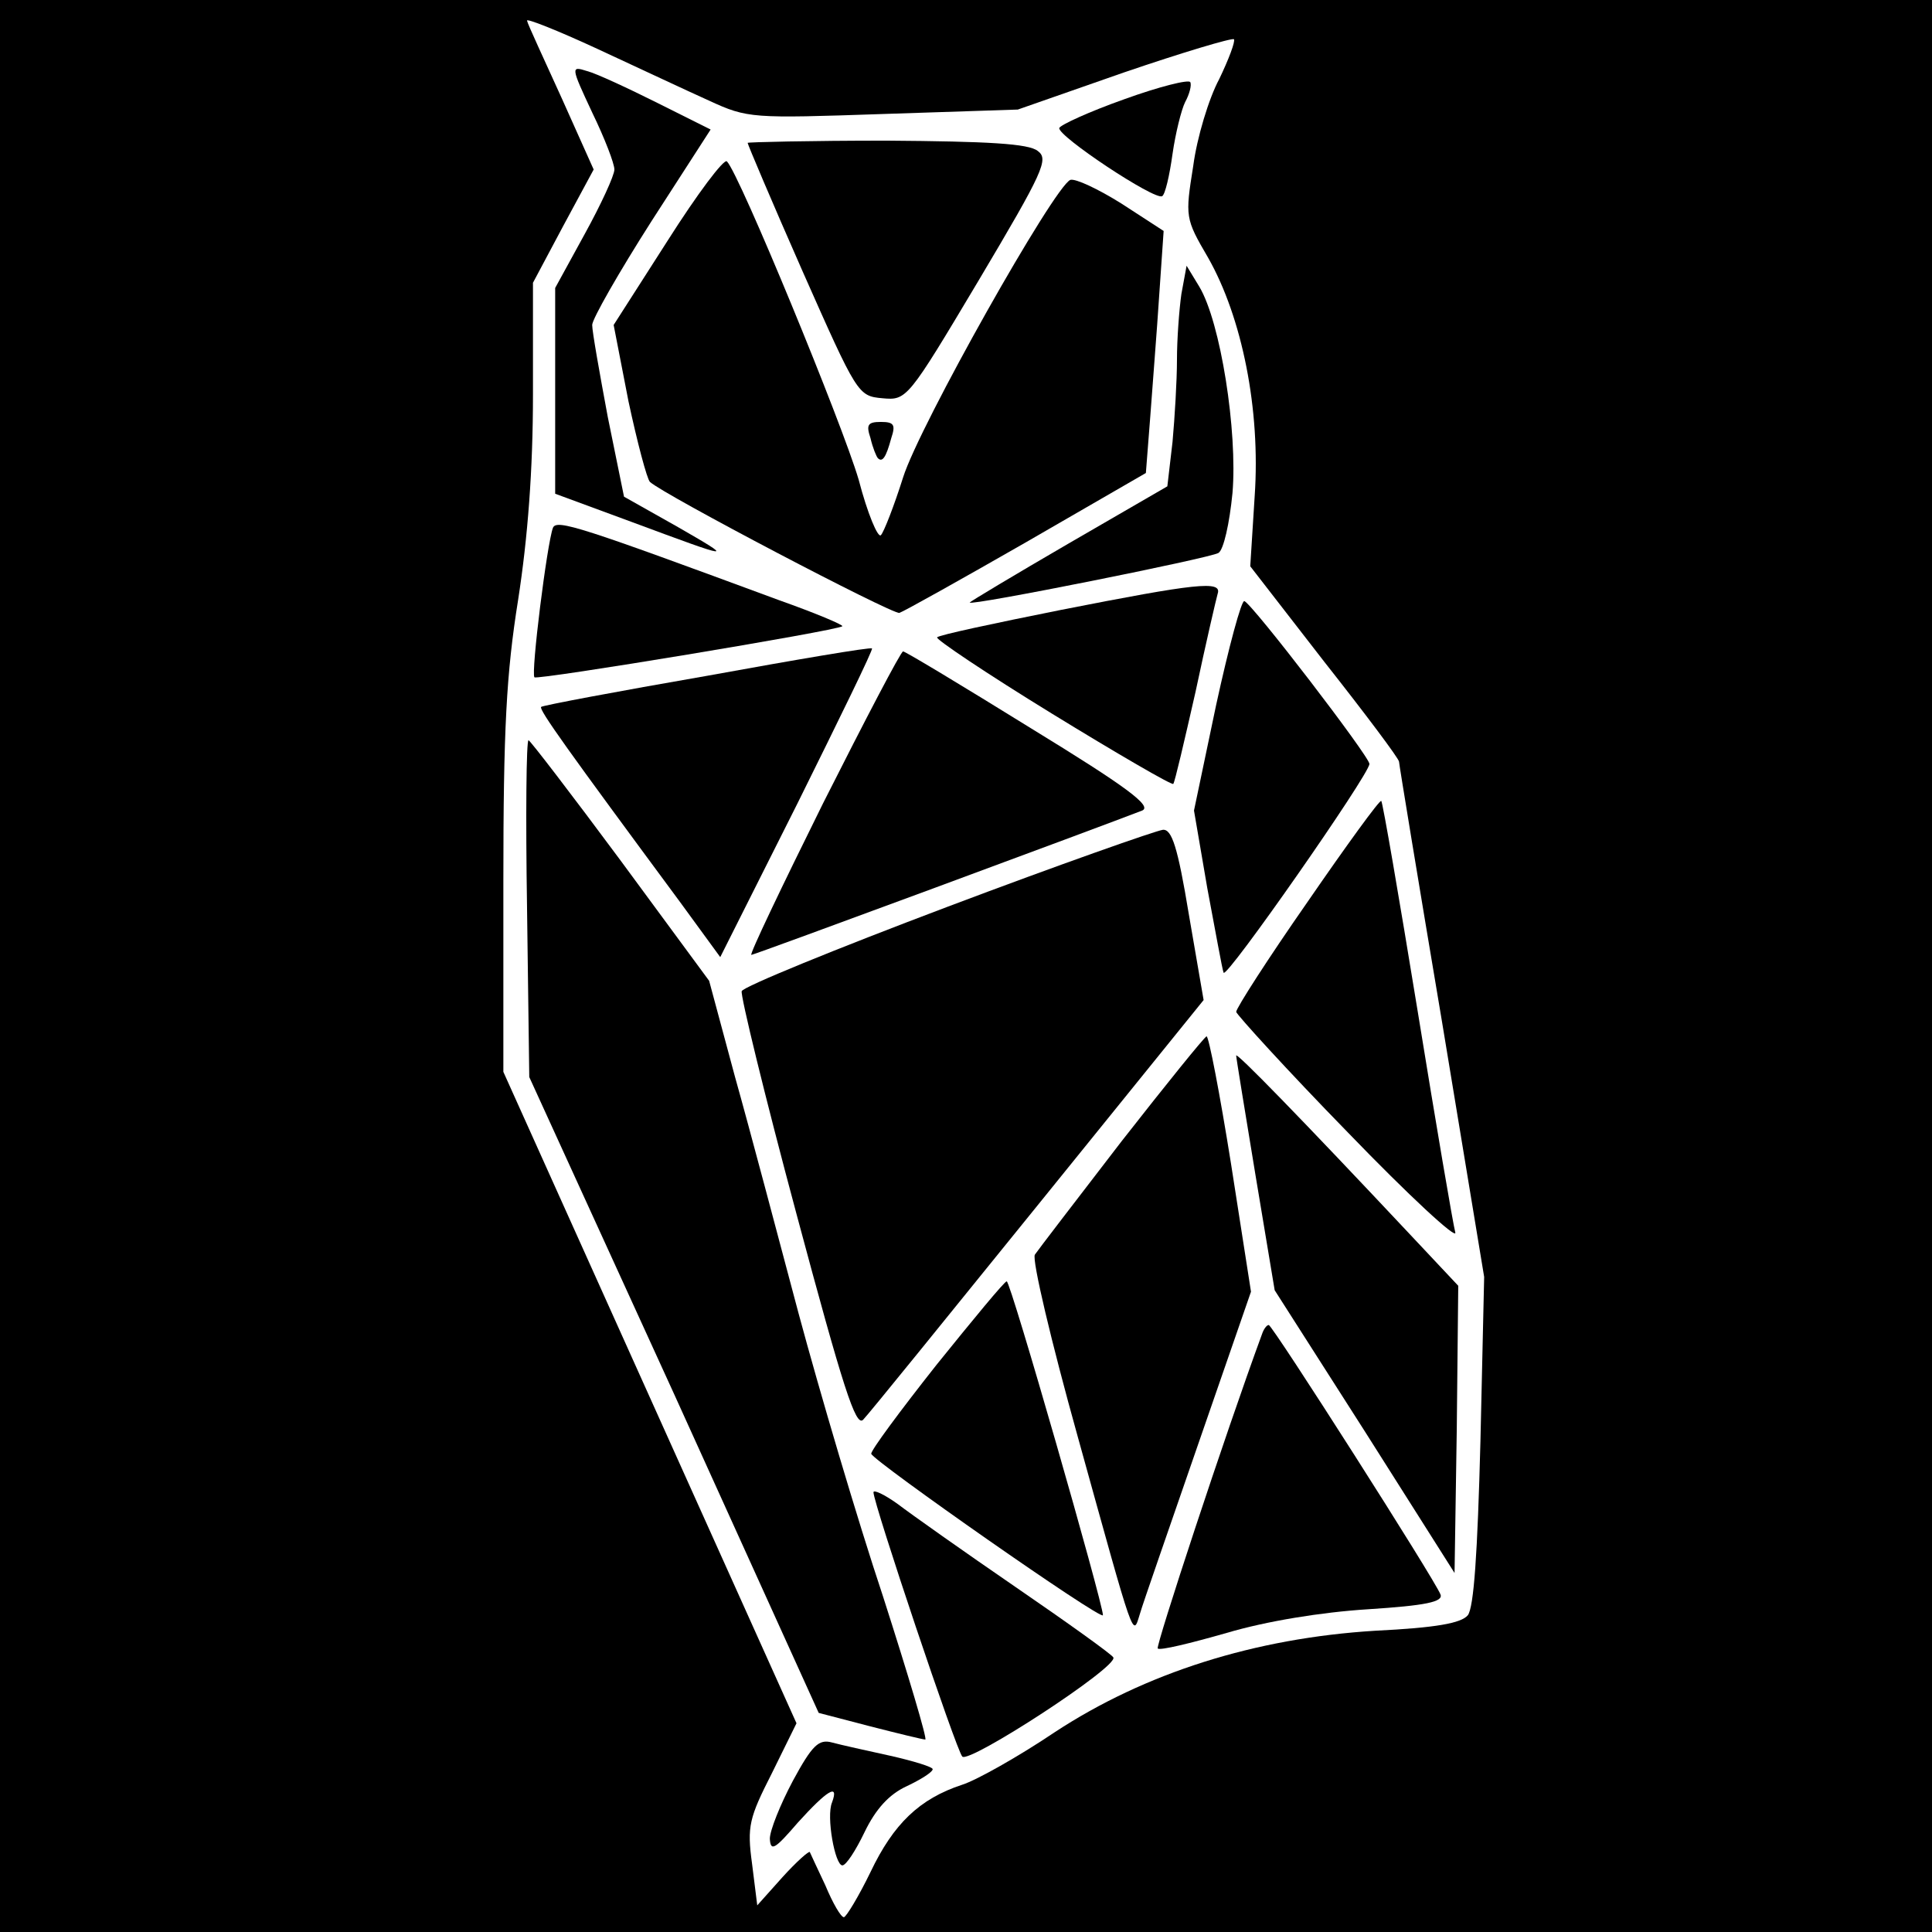 <?xml version="1.0" standalone="no"?>
<!DOCTYPE svg PUBLIC "-//W3C//DTD SVG 20010904//EN"
 "http://www.w3.org/TR/2001/REC-SVG-20010904/DTD/svg10.dtd">
<svg version="1.0" xmlns="http://www.w3.org/2000/svg"
 width="261pt" height="261pt" viewBox="0 0 261 261"
 preserveAspectRatio="xMidYMid meet">
<g transform="translate(0,261) scale(0.1,-0.1)"
fill="#000000" stroke="none">
<path d="M0 1305 l0 -1305 1305 0 1305 0 0 1305 0 1305 -1305 0 -1305 0 0
-1305z m958 1169 c52 -24 58 -24 235 -18 l182 6 143 50 c79 27 146 47 149 45
2 -3 -7 -27 -20 -54 -14 -26 -30 -79 -35 -117 -11 -69 -11 -71 20 -124 46 -81
71 -205 63 -322 l-6 -95 100 -129 c56 -71 101 -131 101 -135 0 -3 26 -161 58
-351 l57 -345 -5 -221 c-4 -155 -9 -225 -17 -236 -9 -11 -44 -17 -125 -21
-163 -10 -311 -57 -433 -137 -49 -33 -106 -65 -125 -71 -58 -19 -93 -53 -124
-118 -16 -33 -33 -61 -36 -61 -4 0 -15 19 -25 43 -11 23 -20 43 -21 45 -1 2
-18 -13 -37 -34 l-34 -38 -7 56 c-7 51 -4 62 27 123 l33 67 -198 440 -198 440
0 257 c0 206 4 281 20 381 13 84 20 175 20 277 l0 151 41 77 41 76 -43 96
c-24 53 -46 100 -47 105 -2 4 41 -13 95 -38 54 -25 122 -57 151 -70z"/>
<path d="M800 2458 c17 -35 30 -69 30 -77 0 -8 -18 -47 -40 -87 l-40 -73 0
-139 0 -139 103 -38 c140 -52 141 -52 61 -6 l-71 40 -22 108 c-11 59 -21 115
-21 124 0 8 36 71 80 140 l80 124 -72 36 c-40 20 -83 40 -95 43 -22 7 -22 6 7
-56z"/>
<path d="M1519 2476 c-48 -17 -87 -35 -88 -39 -2 -11 129 -98 139 -92 4 2 10
28 14 57 4 28 12 60 17 70 6 11 9 23 7 27 -2 4 -42 -6 -89 -23z"/>
<path d="M1010 2417 c0 -2 33 -80 74 -173 74 -167 75 -169 108 -172 33 -3 34
-2 130 159 88 148 95 164 80 175 -12 10 -67 13 -204 14 -104 0 -188 -2 -188
-3z"/>
<path d="M902 2285 l-73 -114 20 -103 c12 -56 25 -105 29 -109 18 -17 327
-179 337 -177 6 2 83 45 172 96 l161 93 6 77 c3 42 9 116 12 163 l6 87 -57 37
c-32 20 -62 34 -69 32 -22 -9 -204 -332 -226 -402 -12 -38 -26 -74 -30 -78 -4
-4 -18 29 -30 75 -22 75 -161 413 -178 430 -4 4 -40 -44 -80 -107z"/>
<path d="M1596 2213 c-3 -21 -6 -61 -6 -89 0 -28 -3 -78 -6 -111 l-7 -60 -133
-77 c-74 -43 -134 -79 -134 -80 0 -5 325 60 336 67 7 4 15 40 19 81 7 83 -16
231 -45 279 l-17 28 -7 -38z"/>
<path d="M1176 2018 c3 -13 8 -25 10 -27 6 -6 11 1 18 27 6 18 4 22 -14 22
-18 0 -20 -4 -14 -22z"/>
<path d="M747 1897 c-8 -21 -30 -197 -25 -202 4 -4 409 63 416 69 1 2 -37 18
-85 35 -268 99 -301 110 -306 98z"/>
<path d="M1433 1786 c-90 -18 -165 -34 -167 -37 -3 -2 67 -49 155 -103 88 -54
162 -97 164 -95 2 2 15 58 30 124 14 66 28 126 30 133 6 18 -29 14 -212 -22z"/>
<path d="M1643 1658 l-30 -143 18 -105 c11 -58 20 -109 22 -114 3 -10 197 268
197 282 0 10 -158 216 -169 220 -4 1 -21 -62 -38 -140z"/>
<path d="M955 1697 c-121 -21 -222 -40 -224 -42 -3 -4 35 -57 188 -264 l54
-74 104 207 c57 115 103 209 101 210 -2 2 -102 -15 -223 -37z"/>
<path d="M1112 1525 c-56 -113 -100 -205 -97 -205 4 0 474 174 528 195 14 6
-21 32 -150 111 -92 57 -170 104 -173 104 -3 0 -51 -92 -108 -205z"/>
<path d="M712 1383 l3 -228 196 -429 195 -430 69 -18 c39 -10 72 -18 75 -18 3
0 -23 87 -57 193 -35 105 -86 278 -114 382 -28 105 -66 249 -86 320 l-35 130
-120 163 c-66 89 -122 162 -124 162 -3 0 -4 -102 -2 -227z"/>
<path d="M1766 1391 c-53 -76 -96 -143 -96 -148 1 -4 68 -78 151 -163 82 -85
148 -146 145 -135 -3 11 -26 146 -51 300 -25 153 -47 281 -49 283 -2 2 -47
-60 -100 -137z"/>
<path d="M1280 1385 c-151 -57 -276 -108 -278 -114 -2 -5 31 -141 74 -301 63
-235 80 -288 90 -278 7 7 113 138 236 290 l224 277 -20 116 c-15 91 -23 115
-35 114 -9 -1 -140 -47 -291 -104z"/>
<path d="M1515 1068 c-60 -78 -113 -147 -117 -153 -4 -7 22 -117 58 -246 78
-281 74 -271 84 -239 4 14 40 117 79 230 l71 205 -27 173 c-15 94 -30 172 -33
172 -3 -1 -54 -64 -115 -142z"/>
<path d="M1670 1184 c0 -3 12 -76 26 -161 l26 -156 122 -191 121 -191 3 194 2
194 -62 66 c-153 163 -238 250 -238 245z"/>
<path d="M1265 766 c-49 -62 -89 -116 -88 -120 3 -10 313 -227 313 -218 0 16
-125 452 -130 451 -3 0 -45 -51 -95 -113z"/>
<path d="M1705 808 c-50 -136 -144 -422 -141 -425 3 -3 44 7 93 21 54 16 128
28 191 32 78 5 102 10 98 20 -7 19 -227 364 -232 364 -3 0 -7 -6 -9 -12z"/>
<path d="M1180 594 c0 -15 112 -349 120 -357 9 -10 212 122 204 134 -2 4 -62
47 -132 95 -70 48 -142 99 -159 112 -18 13 -33 20 -33 16z"/>
<path d="M1071 204 c-17 -32 -31 -67 -31 -78 1 -18 7 -14 38 22 39 43 56 54
46 27 -8 -19 4 -85 14 -85 5 0 18 20 30 45 15 31 33 51 57 62 19 9 35 19 35
23 0 3 -26 11 -57 18 -32 7 -68 15 -79 18 -18 5 -27 -4 -53 -52z"/>
</g>
</svg>
